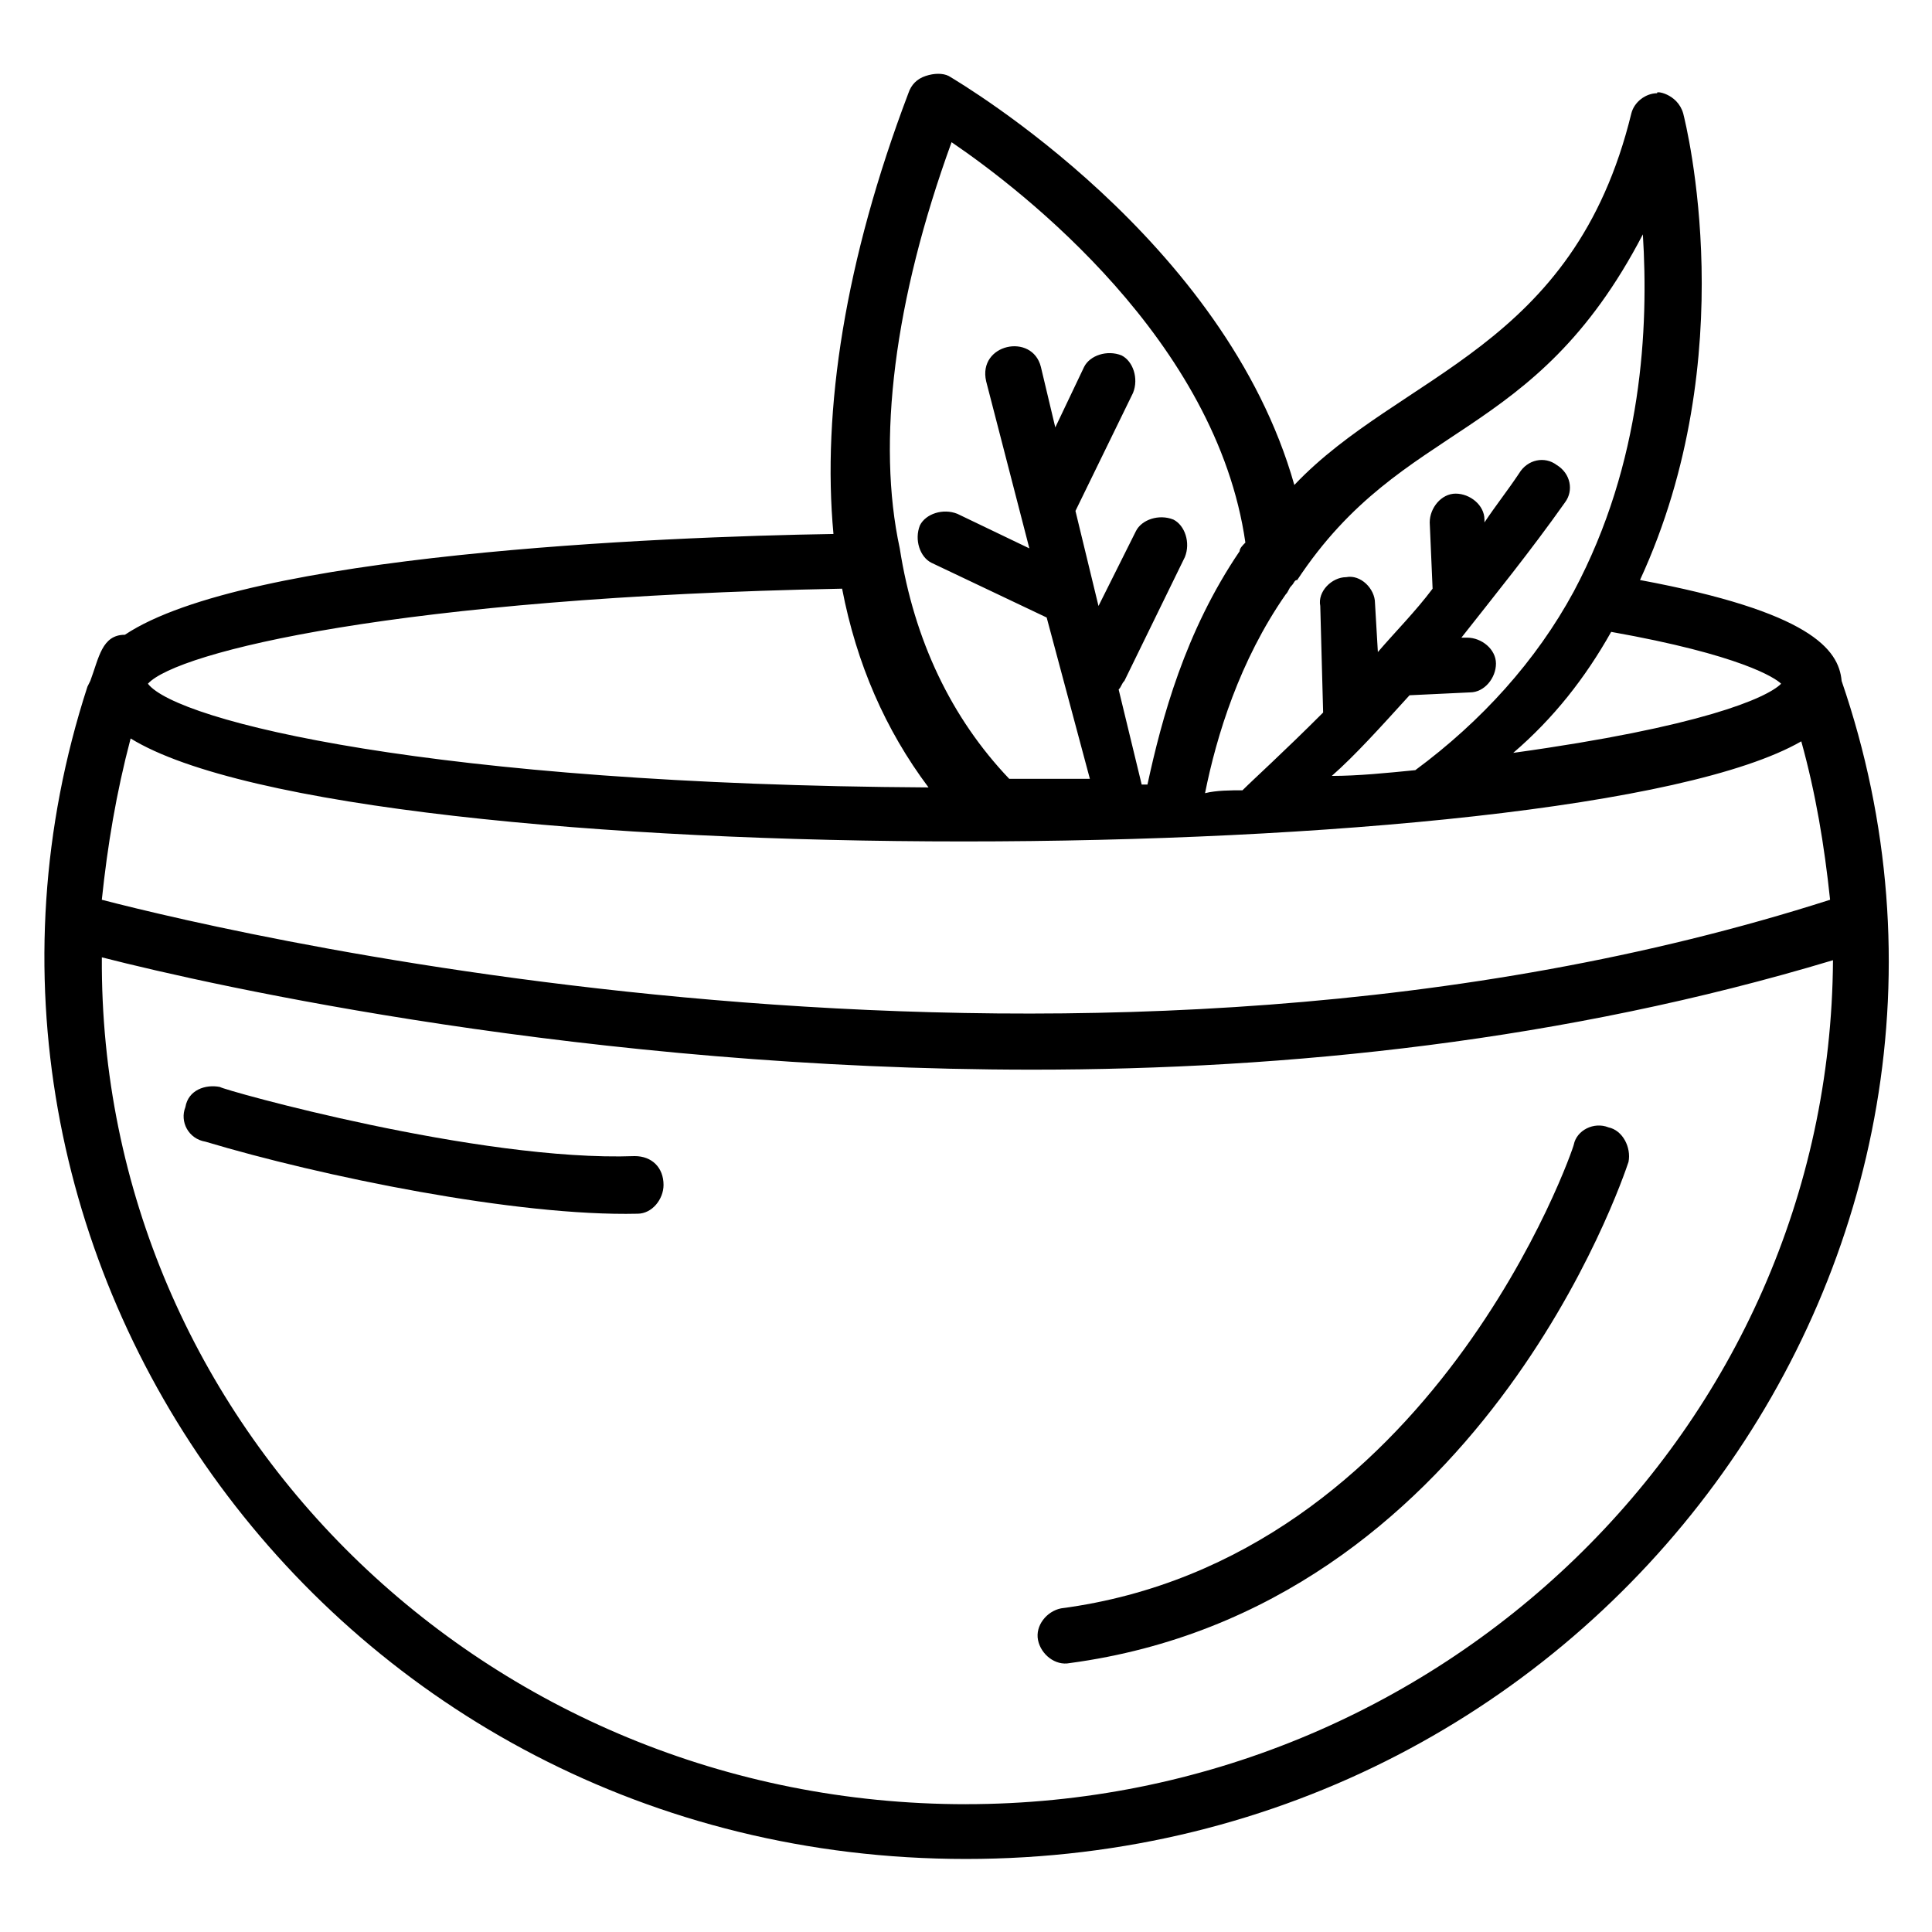 <?xml version="1.0" encoding="UTF-8"?>
<!-- Uploaded to: SVG Repo, www.svgrepo.com, Generator: SVG Repo Mixer Tools -->
<svg fill="#000000" width="800px" height="800px" version="1.1" viewBox="144 144 512 512" xmlns="http://www.w3.org/2000/svg">
 <g>
  <path d="m632.05 324.43c-0.762-8.398-8.398-18.32-53.434-26.719 27.48-59.543 12.215-120.61 11.449-123.66-1.527-5.344-7.633-6.106-6.871-5.344-3.055 0-6.106 2.289-6.871 5.344-15.266 62.594-61.066 68.703-89.312 98.473-18.316-64.879-87.781-106.1-91.598-108.39-1.527-0.766-3.816-0.766-6.106 0-2.289 0.762-3.816 2.289-4.582 4.582-16.793 44.273-22.902 83.969-19.848 116.79-46.562 0.758-155.72 5.34-187.78 26.715-6.106 0-6.871 6.106-9.16 12.215l-0.762 1.527c-48.855 150.38 64.883 310.68 232.82 310.68 167.93 0 283.96-161.07 232.05-312.21zm-453.43 15.27c59.543 36.641 381.68 35.879 442.74 0.762 3.816 13.742 6.106 27.48 7.633 41.984-195.42 62.594-419.84 9.922-458.01 0 1.523-14.504 3.816-28.242 7.633-42.746zm4.578-14.504c7.633-8.398 66.41-22.902 183.97-25.191 3.816 19.848 11.449 37.402 22.902 52.672-131.3-0.766-199.24-17.559-206.87-27.48v0zm387.78-13.742c34.352 6.106 43.512 12.215 45.039 13.742-3.816 3.816-21.375 11.449-70.992 18.32 10.688-9.16 19.082-19.848 25.953-32.062zm8.398-105.34c1.527 24.426 0 60.305-18.32 94.656-9.922 18.32-24.426 34.352-41.984 47.328-7.633 0.762-15.266 1.527-22.137 1.527 6.106-5.344 12.977-12.977 20.609-21.375l16.031-0.762c3.816 0 6.871-3.816 6.871-7.633 0-3.816-3.816-6.871-7.633-6.871h-1.527c8.398-10.688 18.32-22.902 27.48-35.879 2.289-3.055 1.527-7.633-2.289-9.922-3.055-2.289-7.633-1.527-9.922 2.289-3.055 4.582-6.106 8.398-9.16 12.977v-0.762c0-3.816-3.816-6.871-7.633-6.871-3.816 0-6.871 3.816-6.871 7.633l0.762 17.559c-4.582 6.106-9.922 11.449-14.504 16.793l-0.762-12.977c0-3.816-3.816-7.633-7.633-6.871-3.816 0-7.633 3.816-6.871 7.633l0.762 28.242c-10.688 10.688-18.32 17.559-21.375 20.609-3.055 0-6.871 0-9.922 0.762 3.055-15.266 9.16-35.113 21.375-52.672 0.762-0.762 0.762-1.527 1.527-2.289 0.762-0.762 0.762-1.527 1.527-1.527 28.238-42.746 62.59-35.875 91.598-91.598zm-183.2-24.43c19.082 12.977 70.227 52.672 77.863 106.11-0.762 0.762-1.527 1.527-1.527 2.289-14.504 21.375-20.609 44.273-24.426 61.832h-1.527l-6.106-25.191c0.762-0.762 0.762-1.527 1.527-2.289l16.031-32.824c1.527-3.816 0-8.398-3.055-9.922-3.816-1.527-8.398 0-9.922 3.055l-9.922 19.848-6.106-25.191 15.266-31.297c1.527-3.816 0-8.398-3.055-9.922-3.816-1.527-8.398 0-9.922 3.055l-7.633 16.031-3.816-16.031c-2.289-9.16-16.793-6.106-14.504 3.816l11.449 44.273-19.082-9.16c-3.816-1.527-8.398 0-9.922 3.055-1.527 3.816 0 8.398 3.055 9.922l30.535 14.504 11.449 42.746h-21.375c-15.266-16.031-25.191-36.641-29.008-61.066-6.117-28.246-1.539-65.652 13.73-107.64zm3.816 440.45c-127.48 0-229.77-100.76-229-224.43 29.77 7.633 129 29.77 246.56 29.77 67.938 0 141.22-7.633 212.21-29.008-0.766 124.43-104.58 223.66-229.77 223.66z"/>
  <path d="m570.23 442.75c-3.816-1.527-8.398 0.762-9.16 4.582 0 0.762-37.402 109.92-135.88 122.9-3.816 0.762-6.871 4.582-6.106 8.398 0.762 3.816 4.582 6.871 8.398 6.106 108.39-14.504 146.56-128.24 148.09-132.82 0.758-3.816-1.531-8.398-5.348-9.16z"/>
  <path d="m312.21 450.38c-41.223 1.527-109.16-17.559-109.92-18.32-3.816-0.762-8.398 0.762-9.16 5.344-1.527 3.816 0.762 8.398 5.344 9.16 30.535 9.16 82.441 19.848 114.5 19.082 3.816 0 6.871-3.816 6.871-7.633-0.004-4.578-3.059-7.633-7.637-7.633z"/>
 </g>
</svg>